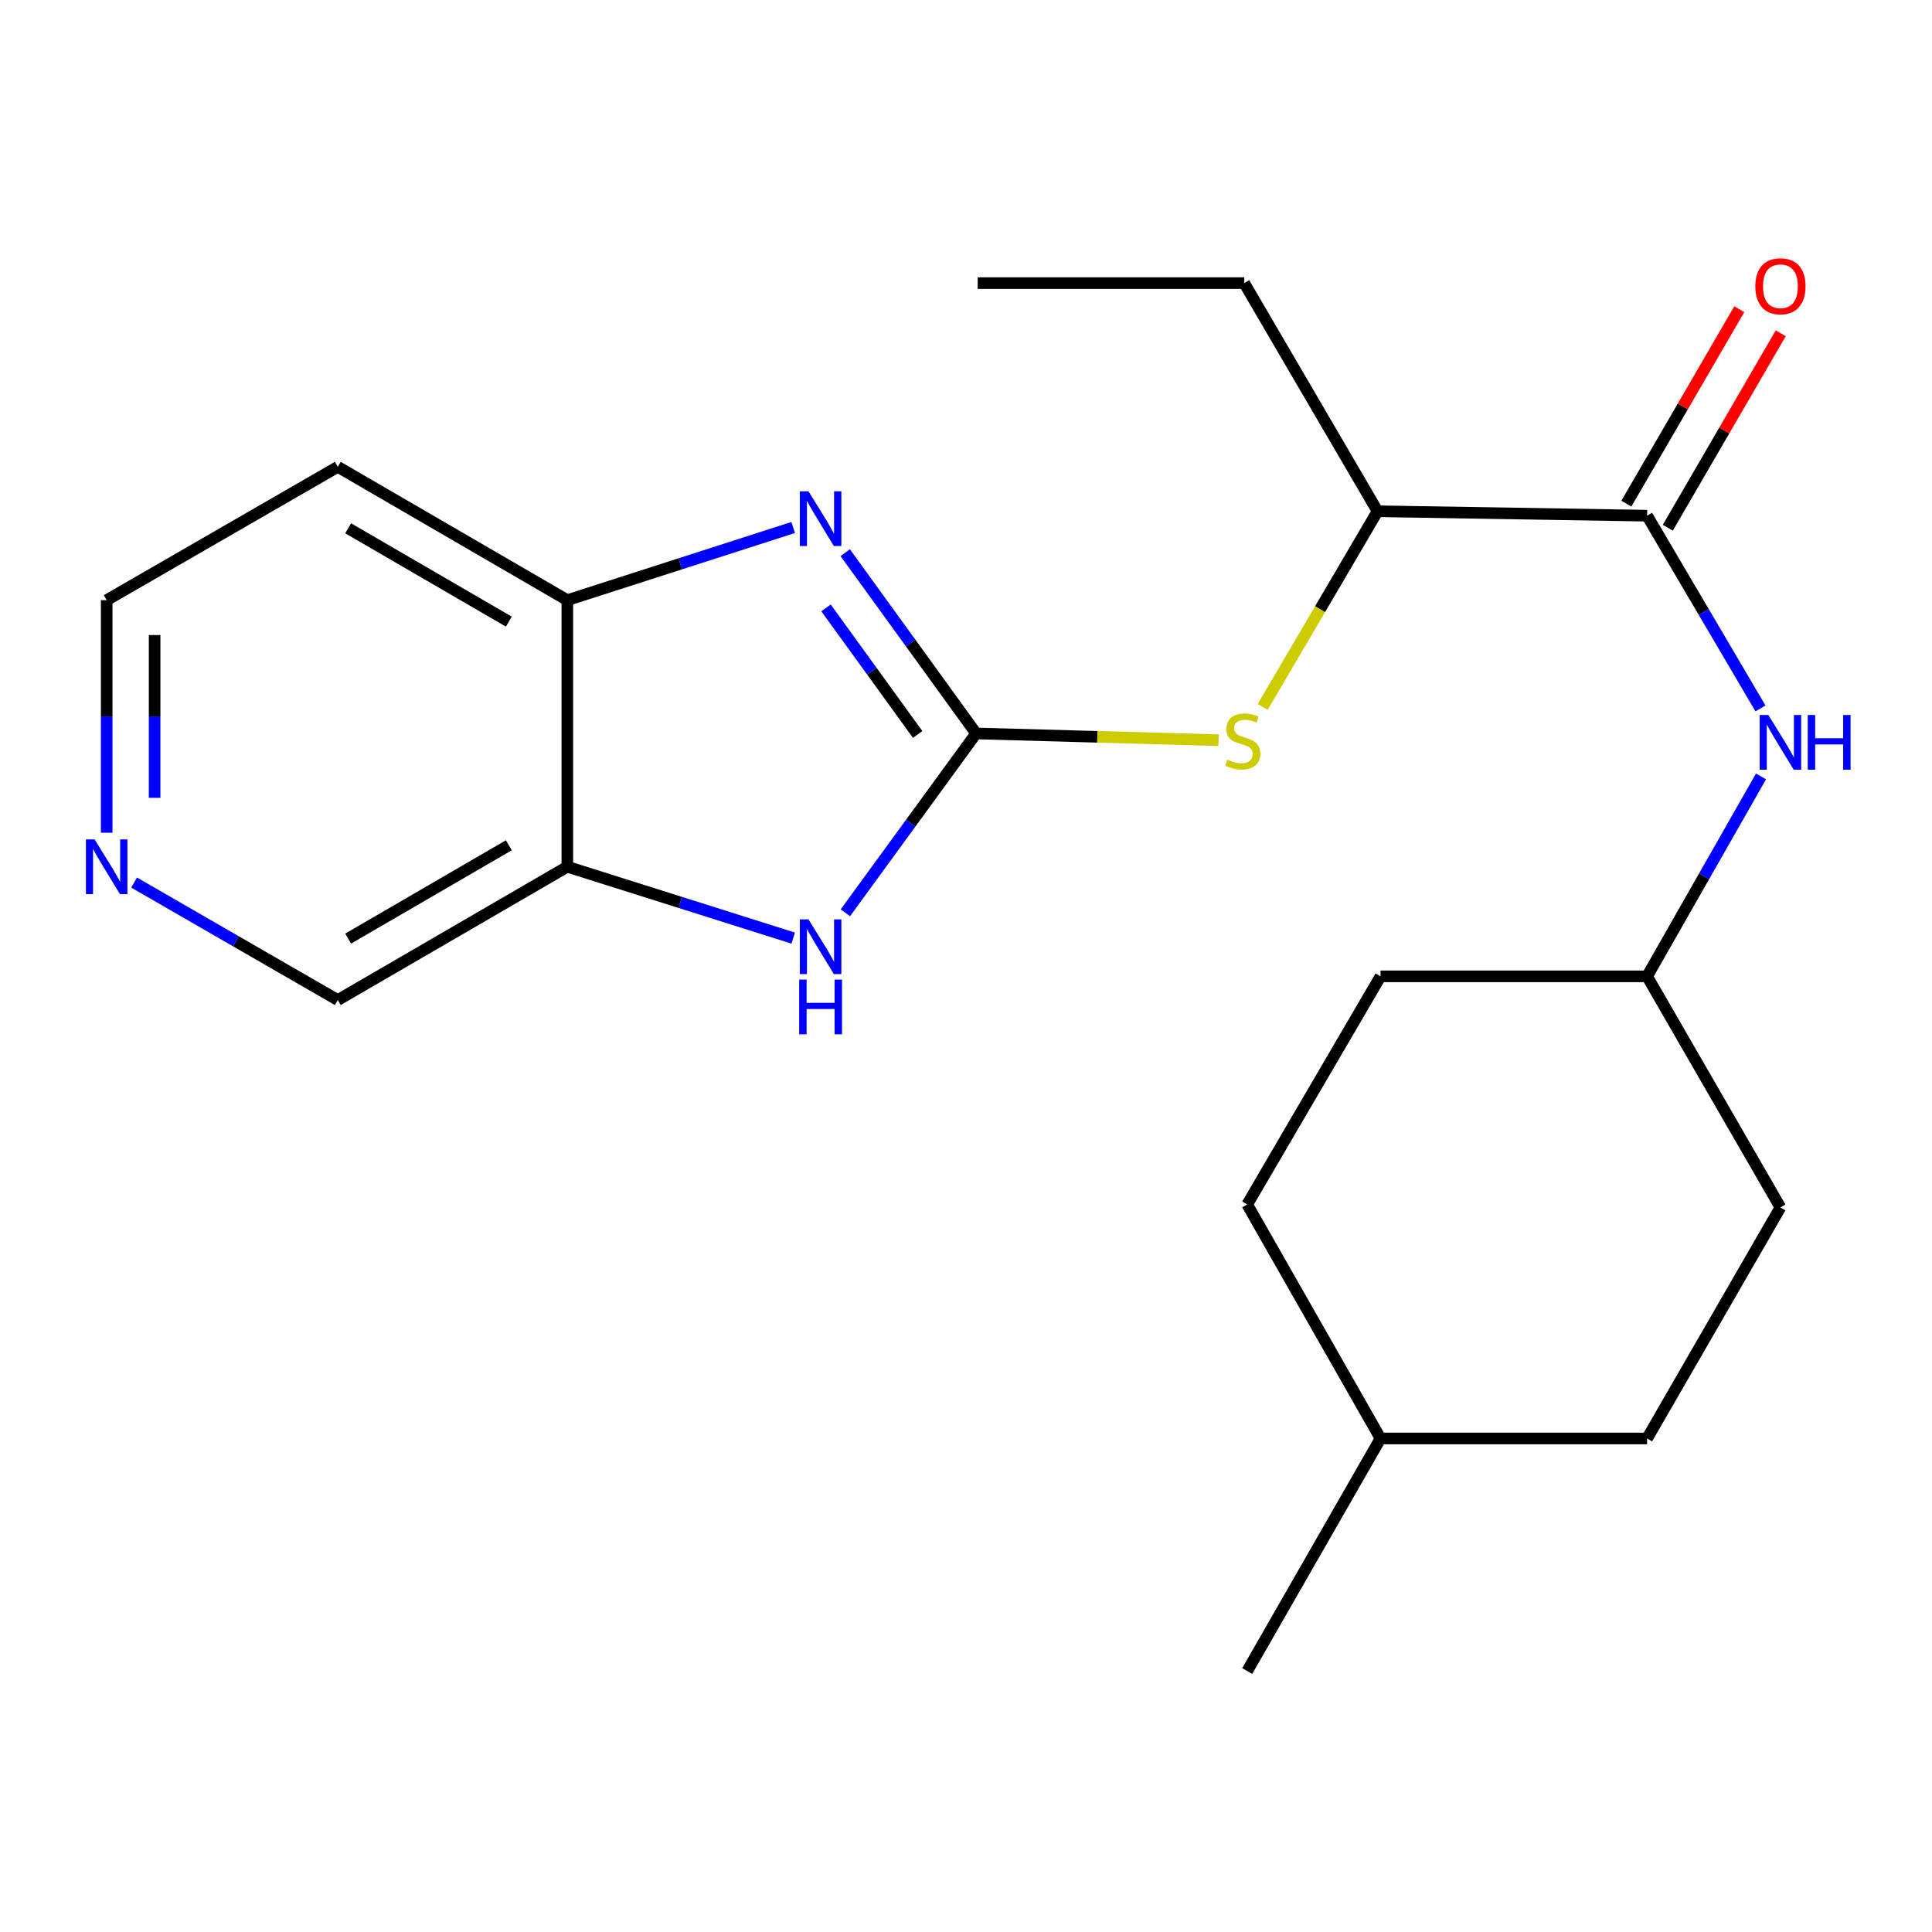 <?xml version='1.0' encoding='iso-8859-1'?>
<svg version='1.1' baseProfile='full'
              xmlns='http://www.w3.org/2000/svg'
                      xmlns:rdkit='http://www.rdkit.org/xml'
                      xmlns:xlink='http://www.w3.org/1999/xlink'
                  xml:space='preserve'
width='1000px' height='1000px' viewBox='0 0 1000 1000'>
<!-- END OF HEADER -->
<rect style='opacity:1.0;fill:#FFFFFF;stroke:none' width='1000' height='1000' x='0' y='0'> </rect>
<path class='bond-0' d='M 505.241,379.635 L 471.36,332.845' style='fill:none;fill-rule:evenodd;stroke:#000000;stroke-width:6px;stroke-linecap:butt;stroke-linejoin:miter;stroke-opacity:1' />
<path class='bond-0' d='M 471.36,332.845 L 437.478,286.054' style='fill:none;fill-rule:evenodd;stroke:#0000FF;stroke-width:6px;stroke-linecap:butt;stroke-linejoin:miter;stroke-opacity:1' />
<path class='bond-0' d='M 474.98,380.151 L 451.263,347.397' style='fill:none;fill-rule:evenodd;stroke:#000000;stroke-width:6px;stroke-linecap:butt;stroke-linejoin:miter;stroke-opacity:1' />
<path class='bond-0' d='M 451.263,347.397 L 427.546,314.644' style='fill:none;fill-rule:evenodd;stroke:#0000FF;stroke-width:6px;stroke-linecap:butt;stroke-linejoin:miter;stroke-opacity:1' />
<path class='bond-1' d='M 505.241,379.635 L 471.399,426.048' style='fill:none;fill-rule:evenodd;stroke:#000000;stroke-width:6px;stroke-linecap:butt;stroke-linejoin:miter;stroke-opacity:1' />
<path class='bond-1' d='M 471.399,426.048 L 437.556,472.46' style='fill:none;fill-rule:evenodd;stroke:#0000FF;stroke-width:6px;stroke-linecap:butt;stroke-linejoin:miter;stroke-opacity:1' />
<path class='bond-5' d='M 505.241,379.635 L 567.981,381.378' style='fill:none;fill-rule:evenodd;stroke:#000000;stroke-width:6px;stroke-linecap:butt;stroke-linejoin:miter;stroke-opacity:1' />
<path class='bond-5' d='M 567.981,381.378 L 630.721,383.12' style='fill:none;fill-rule:evenodd;stroke:#CCCC00;stroke-width:6px;stroke-linecap:butt;stroke-linejoin:miter;stroke-opacity:1' />
<path class='bond-4' d='M 410.557,273.027 L 352.103,291.835' style='fill:none;fill-rule:evenodd;stroke:#0000FF;stroke-width:6px;stroke-linecap:butt;stroke-linejoin:miter;stroke-opacity:1' />
<path class='bond-4' d='M 352.103,291.835 L 293.649,310.644' style='fill:none;fill-rule:evenodd;stroke:#000000;stroke-width:6px;stroke-linecap:butt;stroke-linejoin:miter;stroke-opacity:1' />
<path class='bond-3' d='M 410.563,485.558 L 352.106,467.092' style='fill:none;fill-rule:evenodd;stroke:#0000FF;stroke-width:6px;stroke-linecap:butt;stroke-linejoin:miter;stroke-opacity:1' />
<path class='bond-3' d='M 352.106,467.092 L 293.649,448.627' style='fill:none;fill-rule:evenodd;stroke:#000000;stroke-width:6px;stroke-linecap:butt;stroke-linejoin:miter;stroke-opacity:1' />
<path class='bond-2' d='M 852.529,266.919 L 713.016,264.617' style='fill:none;fill-rule:evenodd;stroke:#000000;stroke-width:6px;stroke-linecap:butt;stroke-linejoin:miter;stroke-opacity:1' />
<path class='bond-6' d='M 852.529,266.919 L 881.873,316.798' style='fill:none;fill-rule:evenodd;stroke:#000000;stroke-width:6px;stroke-linecap:butt;stroke-linejoin:miter;stroke-opacity:1' />
<path class='bond-6' d='M 881.873,316.798 L 911.217,366.677' style='fill:none;fill-rule:evenodd;stroke:#0000FF;stroke-width:6px;stroke-linecap:butt;stroke-linejoin:miter;stroke-opacity:1' />
<path class='bond-8' d='M 863.257,273.15 L 892.483,222.829' style='fill:none;fill-rule:evenodd;stroke:#000000;stroke-width:6px;stroke-linecap:butt;stroke-linejoin:miter;stroke-opacity:1' />
<path class='bond-8' d='M 892.483,222.829 L 921.709,172.509' style='fill:none;fill-rule:evenodd;stroke:#FF0000;stroke-width:6px;stroke-linecap:butt;stroke-linejoin:miter;stroke-opacity:1' />
<path class='bond-8' d='M 841.802,260.688 L 871.027,210.368' style='fill:none;fill-rule:evenodd;stroke:#000000;stroke-width:6px;stroke-linecap:butt;stroke-linejoin:miter;stroke-opacity:1' />
<path class='bond-8' d='M 871.027,210.368 L 900.253,160.047' style='fill:none;fill-rule:evenodd;stroke:#FF0000;stroke-width:6px;stroke-linecap:butt;stroke-linejoin:miter;stroke-opacity:1' />
<path class='bond-12' d='M 293.649,448.627 L 174.84,517.619' style='fill:none;fill-rule:evenodd;stroke:#000000;stroke-width:6px;stroke-linecap:butt;stroke-linejoin:miter;stroke-opacity:1' />
<path class='bond-12' d='M 263.367,437.519 L 180.201,485.813' style='fill:none;fill-rule:evenodd;stroke:#000000;stroke-width:6px;stroke-linecap:butt;stroke-linejoin:miter;stroke-opacity:1' />
<path class='bond-22' d='M 293.649,448.627 L 293.649,310.644' style='fill:none;fill-rule:evenodd;stroke:#000000;stroke-width:6px;stroke-linecap:butt;stroke-linejoin:miter;stroke-opacity:1' />
<path class='bond-11' d='M 293.649,310.644 L 174.84,241.638' style='fill:none;fill-rule:evenodd;stroke:#000000;stroke-width:6px;stroke-linecap:butt;stroke-linejoin:miter;stroke-opacity:1' />
<path class='bond-11' d='M 263.366,321.749 L 180.199,273.445' style='fill:none;fill-rule:evenodd;stroke:#000000;stroke-width:6px;stroke-linecap:butt;stroke-linejoin:miter;stroke-opacity:1' />
<path class='bond-7' d='M 653.563,365.902 L 683.29,315.26' style='fill:none;fill-rule:evenodd;stroke:#CCCC00;stroke-width:6px;stroke-linecap:butt;stroke-linejoin:miter;stroke-opacity:1' />
<path class='bond-7' d='M 683.29,315.26 L 713.016,264.617' style='fill:none;fill-rule:evenodd;stroke:#000000;stroke-width:6px;stroke-linecap:butt;stroke-linejoin:miter;stroke-opacity:1' />
<path class='bond-10' d='M 911.493,401.884 L 882.011,453.617' style='fill:none;fill-rule:evenodd;stroke:#0000FF;stroke-width:6px;stroke-linecap:butt;stroke-linejoin:miter;stroke-opacity:1' />
<path class='bond-10' d='M 882.011,453.617 L 852.529,505.351' style='fill:none;fill-rule:evenodd;stroke:#000000;stroke-width:6px;stroke-linecap:butt;stroke-linejoin:miter;stroke-opacity:1' />
<path class='bond-19' d='M 713.016,264.617 L 644.024,146.539' style='fill:none;fill-rule:evenodd;stroke:#000000;stroke-width:6px;stroke-linecap:butt;stroke-linejoin:miter;stroke-opacity:1' />
<path class='bond-9' d='M 69.409,456.812 L 122.125,487.216' style='fill:none;fill-rule:evenodd;stroke:#0000FF;stroke-width:6px;stroke-linecap:butt;stroke-linejoin:miter;stroke-opacity:1' />
<path class='bond-9' d='M 122.125,487.216 L 174.84,517.619' style='fill:none;fill-rule:evenodd;stroke:#000000;stroke-width:6px;stroke-linecap:butt;stroke-linejoin:miter;stroke-opacity:1' />
<path class='bond-23' d='M 55.217,431.018 L 55.217,370.831' style='fill:none;fill-rule:evenodd;stroke:#0000FF;stroke-width:6px;stroke-linecap:butt;stroke-linejoin:miter;stroke-opacity:1' />
<path class='bond-23' d='M 55.217,370.831 L 55.217,310.644' style='fill:none;fill-rule:evenodd;stroke:#000000;stroke-width:6px;stroke-linecap:butt;stroke-linejoin:miter;stroke-opacity:1' />
<path class='bond-23' d='M 80.029,412.961 L 80.029,370.831' style='fill:none;fill-rule:evenodd;stroke:#0000FF;stroke-width:6px;stroke-linecap:butt;stroke-linejoin:miter;stroke-opacity:1' />
<path class='bond-23' d='M 80.029,370.831 L 80.029,328.7' style='fill:none;fill-rule:evenodd;stroke:#000000;stroke-width:6px;stroke-linecap:butt;stroke-linejoin:miter;stroke-opacity:1' />
<path class='bond-13' d='M 852.529,505.351 L 714.56,505.351' style='fill:none;fill-rule:evenodd;stroke:#000000;stroke-width:6px;stroke-linecap:butt;stroke-linejoin:miter;stroke-opacity:1' />
<path class='bond-14' d='M 852.529,505.351 L 921.549,624.959' style='fill:none;fill-rule:evenodd;stroke:#000000;stroke-width:6px;stroke-linecap:butt;stroke-linejoin:miter;stroke-opacity:1' />
<path class='bond-18' d='M 174.84,241.638 L 55.217,310.644' style='fill:none;fill-rule:evenodd;stroke:#000000;stroke-width:6px;stroke-linecap:butt;stroke-linejoin:miter;stroke-opacity:1' />
<path class='bond-15' d='M 714.56,505.351 L 645.554,623.429' style='fill:none;fill-rule:evenodd;stroke:#000000;stroke-width:6px;stroke-linecap:butt;stroke-linejoin:miter;stroke-opacity:1' />
<path class='bond-16' d='M 921.549,624.959 L 852.529,744.554' style='fill:none;fill-rule:evenodd;stroke:#000000;stroke-width:6px;stroke-linecap:butt;stroke-linejoin:miter;stroke-opacity:1' />
<path class='bond-24' d='M 645.554,623.429 L 714.56,744.554' style='fill:none;fill-rule:evenodd;stroke:#000000;stroke-width:6px;stroke-linecap:butt;stroke-linejoin:miter;stroke-opacity:1' />
<path class='bond-17' d='M 852.529,744.554 L 714.56,744.554' style='fill:none;fill-rule:evenodd;stroke:#000000;stroke-width:6px;stroke-linecap:butt;stroke-linejoin:miter;stroke-opacity:1' />
<path class='bond-20' d='M 714.56,744.554 L 645.554,864.934' style='fill:none;fill-rule:evenodd;stroke:#000000;stroke-width:6px;stroke-linecap:butt;stroke-linejoin:miter;stroke-opacity:1' />
<path class='bond-21' d='M 644.024,146.539 L 506.041,146.539' style='fill:none;fill-rule:evenodd;stroke:#000000;stroke-width:6px;stroke-linecap:butt;stroke-linejoin:miter;stroke-opacity:1' />
<path  class='atom-1' d='M 418.48 254.303
L 427.76 269.303
Q 428.68 270.783, 430.16 273.463
Q 431.64 276.143, 431.72 276.303
L 431.72 254.303
L 435.48 254.303
L 435.48 282.623
L 431.6 282.623
L 421.64 266.223
Q 420.48 264.303, 419.24 262.103
Q 418.04 259.903, 417.68 259.223
L 417.68 282.623
L 414 282.623
L 414 254.303
L 418.48 254.303
' fill='#0000FF'/>
<path  class='atom-2' d='M 418.48 475.876
L 427.76 490.876
Q 428.68 492.356, 430.16 495.036
Q 431.64 497.716, 431.72 497.876
L 431.72 475.876
L 435.48 475.876
L 435.48 504.196
L 431.6 504.196
L 421.64 487.796
Q 420.48 485.876, 419.24 483.676
Q 418.04 481.476, 417.68 480.796
L 417.68 504.196
L 414 504.196
L 414 475.876
L 418.48 475.876
' fill='#0000FF'/>
<path  class='atom-2' d='M 413.66 507.028
L 417.5 507.028
L 417.5 519.068
L 431.98 519.068
L 431.98 507.028
L 435.82 507.028
L 435.82 535.348
L 431.98 535.348
L 431.98 522.268
L 417.5 522.268
L 417.5 535.348
L 413.66 535.348
L 413.66 507.028
' fill='#0000FF'/>
<path  class='atom-6' d='M 635.252 393.188
Q 635.572 393.308, 636.892 393.868
Q 638.212 394.428, 639.652 394.788
Q 641.132 395.108, 642.572 395.108
Q 645.252 395.108, 646.812 393.828
Q 648.372 392.508, 648.372 390.228
Q 648.372 388.668, 647.572 387.708
Q 646.812 386.748, 645.612 386.228
Q 644.412 385.708, 642.412 385.108
Q 639.892 384.348, 638.372 383.628
Q 636.892 382.908, 635.812 381.388
Q 634.772 379.868, 634.772 377.308
Q 634.772 373.748, 637.172 371.548
Q 639.612 369.348, 644.412 369.348
Q 647.692 369.348, 651.412 370.908
L 650.492 373.988
Q 647.092 372.588, 644.532 372.588
Q 641.772 372.588, 640.252 373.748
Q 638.732 374.868, 638.772 376.828
Q 638.772 378.348, 639.532 379.268
Q 640.332 380.188, 641.452 380.708
Q 642.612 381.228, 644.532 381.828
Q 647.092 382.628, 648.612 383.428
Q 650.132 384.228, 651.212 385.868
Q 652.332 387.468, 652.332 390.228
Q 652.332 394.148, 649.692 396.268
Q 647.092 398.348, 642.732 398.348
Q 640.212 398.348, 638.292 397.788
Q 636.412 397.268, 634.172 396.348
L 635.252 393.188
' fill='#CCCC00'/>
<path  class='atom-7' d='M 915.289 370.079
L 924.569 385.079
Q 925.489 386.559, 926.969 389.239
Q 928.449 391.919, 928.529 392.079
L 928.529 370.079
L 932.289 370.079
L 932.289 398.399
L 928.409 398.399
L 918.449 381.999
Q 917.289 380.079, 916.049 377.879
Q 914.849 375.679, 914.489 374.999
L 914.489 398.399
L 910.809 398.399
L 910.809 370.079
L 915.289 370.079
' fill='#0000FF'/>
<path  class='atom-7' d='M 935.689 370.079
L 939.529 370.079
L 939.529 382.119
L 954.009 382.119
L 954.009 370.079
L 957.849 370.079
L 957.849 398.399
L 954.009 398.399
L 954.009 385.319
L 939.529 385.319
L 939.529 398.399
L 935.689 398.399
L 935.689 370.079
' fill='#0000FF'/>
<path  class='atom-9' d='M 908.549 148.163
Q 908.549 141.363, 911.909 137.563
Q 915.269 133.763, 921.549 133.763
Q 927.829 133.763, 931.189 137.563
Q 934.549 141.363, 934.549 148.163
Q 934.549 155.043, 931.149 158.963
Q 927.749 162.843, 921.549 162.843
Q 915.309 162.843, 911.909 158.963
Q 908.549 155.083, 908.549 148.163
M 921.549 159.643
Q 925.869 159.643, 928.189 156.763
Q 930.549 153.843, 930.549 148.163
Q 930.549 142.603, 928.189 139.803
Q 925.869 136.963, 921.549 136.963
Q 917.229 136.963, 914.869 139.763
Q 912.549 142.563, 912.549 148.163
Q 912.549 153.883, 914.869 156.763
Q 917.229 159.643, 921.549 159.643
' fill='#FF0000'/>
<path  class='atom-10' d='M 48.957 434.467
L 58.237 449.467
Q 59.157 450.947, 60.637 453.627
Q 62.117 456.307, 62.197 456.467
L 62.197 434.467
L 65.957 434.467
L 65.957 462.787
L 62.077 462.787
L 52.117 446.387
Q 50.957 444.467, 49.717 442.267
Q 48.517 440.067, 48.157 439.387
L 48.157 462.787
L 44.477 462.787
L 44.477 434.467
L 48.957 434.467
' fill='#0000FF'/>
</svg>
